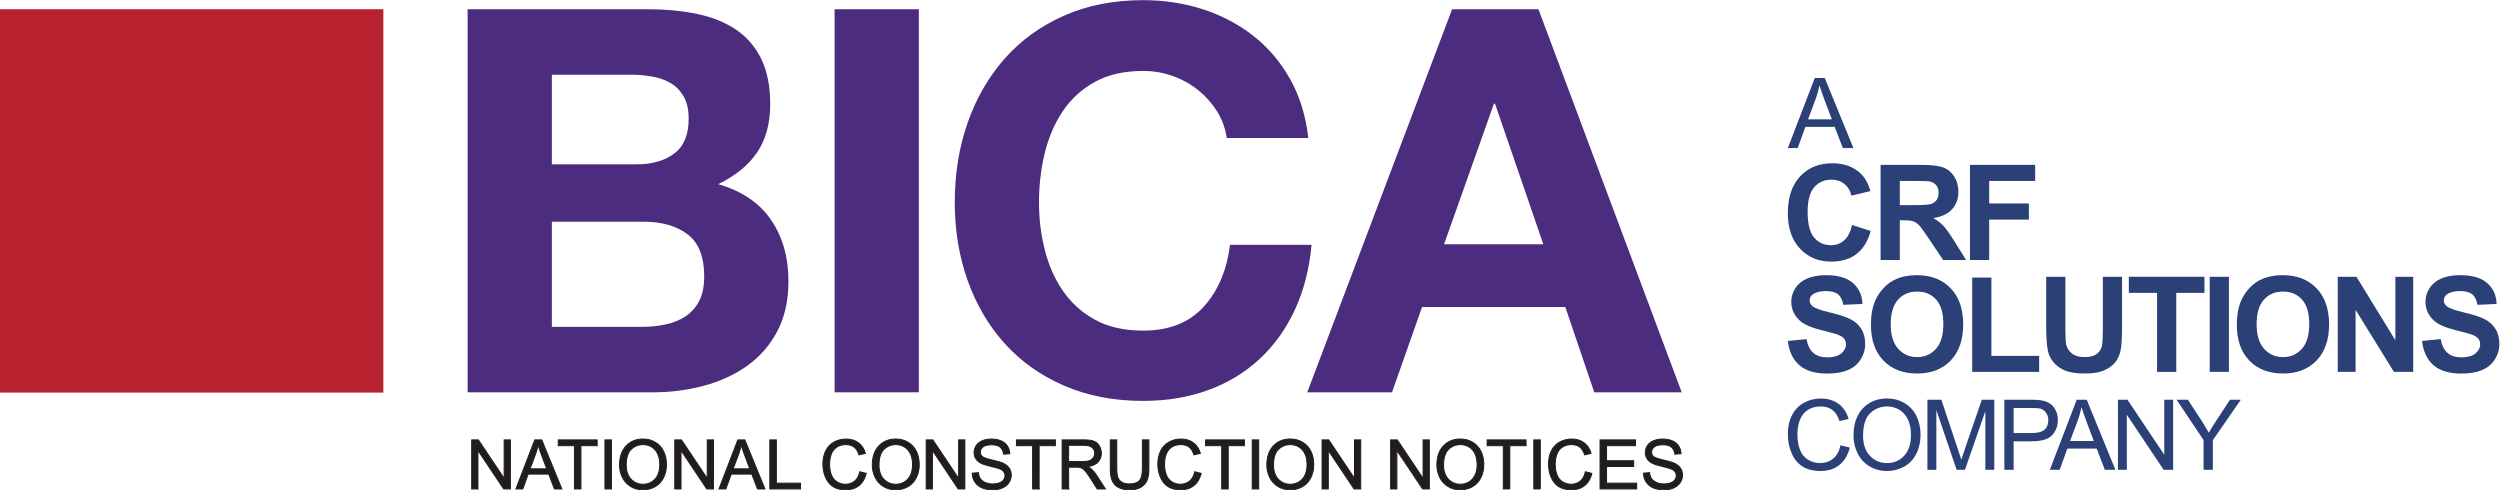 <?xml version="1.0" encoding="UTF-8" standalone="no"?>
<svg
   xmlns:dc="http://purl.org/dc/elements/1.1/"
   xmlns:cc="http://creativecommons.org/ns#"
   xmlns:rdf="http://www.w3.org/1999/02/22-rdf-syntax-ns#"
   xmlns:svg="http://www.w3.org/2000/svg"
   xmlns="http://www.w3.org/2000/svg"
   xmlns:sodipodi="http://sodipodi.sourceforge.net/DTD/sodipodi-0.dtd"
   xmlns:inkscape="http://www.inkscape.org/namespaces/inkscape"
   version="1.1"
   id="svg2"
   xml:space="preserve"
   width="826.147"
   height="162.027"
   viewBox="0 0 826.147 162.027"
   sodipodi:docname="BICA National construction notices a CRF Solutions Comapny.eps"><defs
     id="defs6" /><sodipodi:namedview
     pagecolor="#ffffff"
     bordercolor="#666666"
     borderopacity="1"
     objecttolerance="10"
     gridtolerance="10"
     guidetolerance="10"
     inkscape:pageopacity="0"
     inkscape:pageshadow="2"
     inkscape:window-width="640"
     inkscape:window-height="480"
     id="namedview4" /><g
     id="g10"
     inkscape:groupmode="layer"
     inkscape:label="ink_ext_XXXXXX"
     transform="matrix(1.333,0,0,-1.333,0,162.027)"><g
       id="g12"
       transform="scale(0.1)"><path
         d="M 0,1192.65 V 242.246 H 950.402 V 1192.65 H 0 v 0"
         style="fill:#b8222e;fill-opacity:1;fill-rule:nonzero;stroke:none"
         id="path14" /><path
         d="m 1591.5,405.203 c 20.39,0 39.91,2.004 58.52,5.988 18.63,3.993 35.02,10.645 49.21,19.95 14.18,9.316 25.48,21.945 33.92,37.91 8.42,15.957 12.64,36.347 12.64,61.172 0,48.761 -13.76,83.566 -41.23,104.41 -27.5,20.824 -63.84,31.254 -109.07,31.254 H 1368.07 V 405.203 Z m -11.96,402.996 c 37.24,0 67.82,8.852 91.76,26.602 23.94,17.722 35.92,46.547 35.92,86.449 0,22.152 -3.99,40.336 -11.98,54.531 -7.97,14.168 -18.61,25.269 -31.91,33.249 -13.31,7.98 -28.6,13.51 -45.89,16.62 -17.29,3.1 -35.24,4.66 -53.87,4.66 h -195.5 V 808.199 Z m 26.6,384.371 c 45.22,0 86.44,-3.99 123.68,-11.97 37.25,-7.98 69.16,-21.07 95.77,-39.24 26.6,-18.18 47.21,-42.35 61.84,-72.48 14.63,-30.15 21.95,-67.4 21.95,-111.724 0,-47.879 -10.87,-87.777 -32.59,-119.695 -21.74,-31.926 -53.87,-58.086 -96.42,-78.473 58.52,-16.855 102.18,-46.343 131,-88.449 28.8,-42.117 43.22,-92.887 43.22,-152.277 0,-47.883 -9.31,-89.348 -27.92,-124.356 -18.62,-35.039 -43.69,-63.633 -75.15,-85.793 -31.48,-22.168 -67.39,-38.562 -107.73,-49.207 -40.36,-10.636 -81.79,-15.957 -124.36,-15.957 h -460.18 v 949.621 h 446.89"
         style="fill:#4c2c7f;fill-opacity:1;fill-rule:nonzero;stroke:none"
         id="path16" /><path
         d="M 2277.82,1192.57 V 242.949 h -208.8 v 949.621 h 208.8"
         style="fill:#4c2c7f;fill-opacity:1;fill-rule:nonzero;stroke:none"
         id="path18" /><path
         d="m 3017.3,939.203 c -12.42,19.953 -27.92,37.445 -46.55,52.535 -18.61,15.062 -39.69,26.802 -63.17,35.242 -23.5,8.42 -48.11,12.64 -73.81,12.64 -47.01,0 -86.91,-9.1 -119.71,-27.27 -32.81,-18.182 -59.41,-42.557 -79.79,-73.147 -20.41,-30.59 -35.25,-65.398 -44.56,-104.402 -9.31,-39.031 -13.97,-79.367 -13.97,-121.031 0,-39.903 4.66,-78.704 13.97,-116.379 9.31,-37.696 24.15,-71.61 44.56,-101.746 20.38,-30.149 46.98,-54.317 79.79,-72.481 32.8,-18.184 72.7,-27.266 119.71,-27.266 63.84,0 113.71,19.493 149.62,58.524 35.91,39.004 57.86,90.437 65.84,154.277 h 202.16 c -5.33,-59.414 -19.09,-113.054 -41.23,-160.926 -22.18,-47.882 -51.44,-88.683 -87.79,-122.363 -36.36,-33.711 -78.92,-59.414 -127.67,-77.14 -48.77,-17.723 -102.41,-26.602 -160.93,-26.602 -72.72,0 -138.12,12.637 -196.18,37.902 -58.08,25.274 -107.06,60.059 -146.96,104.403 -39.91,44.328 -70.49,96.425 -91.77,156.281 -21.28,59.848 -31.93,124.355 -31.93,193.516 0,70.925 10.65,136.761 31.93,197.503 21.28,60.723 51.86,113.717 91.77,158.937 39.9,45.22 88.88,80.67 146.96,106.4 58.06,25.7 123.46,38.57 196.18,38.57 52.3,0 101.74,-7.54 148.29,-22.61 46.55,-15.09 88.21,-37.03 125.02,-65.84 36.79,-28.82 67.17,-64.5 91.1,-107.06 23.95,-42.561 39.02,-91.338 45.23,-146.303 h -202.16 c -3.55,23.942 -11.53,45.887 -23.95,65.836"
         style="fill:#4c2c7f;fill-opacity:1;fill-rule:nonzero;stroke:none"
         id="path20" /><path
         d="m 3825.94,610.027 -119.7,348.465 h -2.66 L 3579.89,610.027 Z m -11.97,582.543 355.11,-949.621 h -216.79 l -71.82,211.473 h -355.11 l -74.48,-211.473 h -210.14 l 359.1,949.621 h 214.13"
         style="fill:#4c2c7f;fill-opacity:1;fill-rule:nonzero;stroke:none"
         id="path22" /><path
         d="m 4080.87,20.551 c 4.24,-6.441 10.07,-11.27 17.52,-14.48 7.44,-3.211 16.67,-4.82 27.68,-4.82 8.69,0 16.5,1.602 23.45,4.781 6.94,3.18 12.27,7.629 15.98,13.359 3.71,5.731 5.56,11.828 5.56,18.301 0,6.527 -1.69,12.297 -5.06,17.309 -3.38,5.012 -8.61,9.148 -15.69,12.41 -4.87,2.211 -13.85,4.801 -26.94,7.762 -13.09,2.957 -21.18,5.848 -24.28,8.68 -3.15,2.82 -4.73,6.418 -4.73,10.789 0,5.031 2.23,9.339 6.68,12.91 4.46,3.57 11.55,5.347 21.29,5.347 9.36,0 16.43,-1.957 21.21,-5.886 4.79,-3.934 7.6,-9.742 8.43,-17.442 l 15.44,1.168 c -0.28,7.141 -2.27,13.532 -5.98,19.172 -3.71,5.649 -9,9.918 -15.89,12.828 -6.89,2.903 -14.85,4.352 -23.87,4.352 -8.19,0 -15.63,-1.379 -22.33,-4.149 -6.69,-2.761 -11.79,-6.82 -15.27,-12.16 -3.49,-5.34 -5.23,-11.082 -5.23,-17.222 0,-5.59 1.42,-10.637 4.27,-15.148 2.85,-4.512 7.18,-8.289 12.99,-11.332 4.49,-2.379 12.32,-4.906 23.5,-7.598 11.17,-2.68 18.39,-4.66 21.66,-5.93 5.09,-1.941 8.74,-4.332 10.96,-7.18 2.21,-2.852 3.32,-6.18 3.32,-10 0,-3.769 -1.15,-7.242 -3.45,-10.422 -2.29,-3.18 -5.79,-5.688 -10.5,-7.508 -4.7,-1.832 -10.12,-2.742 -16.27,-2.742 -6.91,0 -13.14,1.199 -18.67,3.609 -5.54,2.41 -9.62,5.562 -12.25,9.461 -2.63,3.902 -4.3,8.902 -5.02,14.98 l -15.19,-1.32 c 0.22,-8.141 2.45,-15.43 6.68,-21.879 z M 4057.42,3.328 V 17.691 h -74.7 v 41.418 h 67.32 v 14.281 h -67.32 V 110.66 h 71.88 v 14.36 h -87.99 V 3.328 h 90.81 z M 3917.64,22.84 c -6.26,-5.211 -13.89,-7.809 -22.91,-7.809 -7.42,0 -14.31,1.91 -20.67,5.73 -6.37,3.816 -11.06,9.59 -14.07,17.309 -3.02,7.719 -4.53,16.75 -4.53,27.102 0,8.02 1.28,15.809 3.82,23.367 2.55,7.551 6.96,13.57 13.24,18.051 6.28,4.48 14.1,6.73 23.45,6.73 8.14,0 14.89,-2.031 20.26,-6.058 5.36,-4.043 9.46,-10.492 12.28,-19.352 l 15.86,3.738 c -3.27,11.231 -9.05,19.954 -17.35,26.153 -8.3,6.187 -18.54,9.289 -30.72,9.289 -10.73,0 -20.57,-2.442 -29.5,-7.34 -8.94,-4.898 -15.83,-12.07 -20.67,-21.5 -4.85,-9.441 -7.27,-20.488 -7.27,-33.16 0,-11.621 2.15,-22.5 6.44,-32.621 4.28,-10.129 10.54,-17.867 18.76,-23.207 8.21,-5.34 18.88,-8.012 32,-8.012 12.67,0 23.39,3.48 32.16,10.422 8.77,6.949 14.85,17.027 18.22,30.258 L 3930.34,46 c -2.22,-10.238 -6.45,-17.961 -12.7,-23.16 z M 3818.52,3.328 V 125.02 h -16.1 V 3.328 h 16.1 z m -75.62,0 V 110.66 h 40.26 v 14.36 h -96.45 v -14.36 h 40.09 V 3.328 h 16.1 z M 3591.04,101.57 c 8.21,7.828 18.02,11.75 29.42,11.75 8.03,0 15.26,-2.039 21.71,-6.109 6.45,-4.063 11.34,-9.789 14.69,-17.18 3.35,-7.391 5.02,-16.031 5.02,-25.942 0,-15.66 -3.91,-27.75 -11.74,-36.27 -7.83,-8.531 -17.81,-12.789 -29.93,-12.789 -11.89,0 -21.79,4.219 -29.67,12.66 -7.89,8.438 -11.83,19.988 -11.83,34.66 0,18.309 4.11,31.387 12.33,39.218 z m -21.96,-69.351 c 4.65,-9.578 11.48,-17.129 20.5,-22.66 9.02,-5.539 19.26,-8.309 30.72,-8.309 10.57,0 20.42,2.512 29.55,7.52 9.13,5 16.18,12.379 21.16,22.121 4.99,9.738 7.48,20.781 7.48,33.121 0,12.168 -2.37,23.059 -7.1,32.66 -4.73,9.598 -11.61,17.09 -20.63,22.457 -9.02,5.359 -19.15,8.051 -30.38,8.051 -17.16,0 -31.16,-5.719 -42,-17.141 -10.85,-11.43 -16.27,-27.238 -16.27,-47.437 0,-10.68 2.32,-20.812 6.97,-30.383 z M 3462.91,3.328 V 98.949 l 63.92,-95.621 h 16.52 V 125.02 h -15.44 V 29.48 l -63.92,95.54 h -16.52 V 3.328 h 15.44 z m -170,0 V 98.949 l 63.92,-95.621 h 16.52 V 125.02 h -15.44 V 29.48 l -63.92,95.54 h -16.52 V 3.328 h 15.44 z M 3169.44,101.57 c 8.21,7.828 18.02,11.75 29.42,11.75 8.03,0 15.26,-2.039 21.71,-6.109 6.45,-4.063 11.34,-9.789 14.69,-17.18 3.35,-7.391 5.02,-16.031 5.02,-25.942 0,-15.66 -3.91,-27.75 -11.74,-36.27 -7.83,-8.531 -17.81,-12.789 -29.93,-12.789 -11.89,0 -21.79,4.219 -29.67,12.66 -7.89,8.438 -11.83,19.988 -11.83,34.66 0,18.309 4.11,31.387 12.33,39.218 z m -21.96,-69.351 c 4.65,-9.578 11.48,-17.129 20.5,-22.66 C 3177,4.02 3187.24,1.25 3198.7,1.25 c 10.57,0 20.42,2.512 29.55,7.52 9.13,5 16.18,12.379 21.16,22.121 4.99,9.738 7.48,20.781 7.48,33.121 0,12.168 -2.37,23.059 -7.1,32.66 -4.73,9.598 -11.61,17.09 -20.63,22.457 -9.02,5.359 -19.15,8.051 -30.38,8.051 -17.16,0 -31.16,-5.719 -42,-17.141 -10.85,-11.43 -16.27,-27.238 -16.27,-47.437 0,-10.68 2.32,-20.812 6.97,-30.383 z M 3120.42,3.328 V 125.02 h -16.11 V 3.328 h 16.11 z m -75.62,0 V 110.66 h 40.26 v 14.36 h -96.46 v -14.36 h 40.09 V 3.328 h 16.11 z m -95.71,19.512 c -6.25,-5.211 -13.89,-7.809 -22.91,-7.809 -7.42,0 -14.31,1.91 -20.67,5.73 -6.36,3.816 -11.05,9.59 -14.07,17.309 -3.02,7.719 -4.52,16.75 -4.52,27.102 0,8.02 1.27,15.809 3.81,23.367 2.55,7.551 6.96,13.57 13.24,18.051 6.28,4.48 14.1,6.73 23.45,6.73 8.14,0 14.89,-2.031 20.26,-6.058 5.36,-4.043 9.46,-10.492 12.28,-19.352 l 15.86,3.738 c -3.27,11.231 -9.05,19.954 -17.35,26.153 -8.3,6.187 -18.54,9.289 -30.71,9.289 -10.74,0 -20.58,-2.442 -29.51,-7.34 -8.94,-4.898 -15.83,-12.07 -20.67,-21.5 -4.85,-9.441 -7.27,-20.488 -7.27,-33.16 0,-11.621 2.15,-22.5 6.44,-32.621 4.29,-10.129 10.54,-17.867 18.76,-23.207 8.22,-5.34 18.88,-8.012 32,-8.012 12.67,0 23.39,3.48 32.16,10.422 8.77,6.949 14.85,17.027 18.22,30.258 L 2961.79,46 c -2.21,-10.238 -6.45,-17.961 -12.7,-23.16 z m -117.04,31.949 c 0,-15.27 -2.52,-25.59 -7.56,-30.961 -5.03,-5.367 -13.47,-8.047 -25.31,-8.047 -6.92,0 -12.77,1.359 -17.56,4.07 -4.79,2.707 -8.16,6.57 -10.13,11.578 -1.96,5.012 -2.94,12.789 -2.94,23.359 V 125.02 h -16.11 V 54.711 c 0,-12.891 1.55,-23.062 4.65,-30.5 3.1,-7.449 8.27,-13.133 15.52,-17.062 7.25,-3.93 16.58,-5.898 27.98,-5.898 11.73,0 21.21,2.262 28.43,6.77 7.22,4.512 12.21,10.359 14.98,17.559 2.77,7.191 4.15,16.902 4.15,29.133 V 125.02 h -16.1 V 54.789 Z M 2649.18,111.57 h 38.51 c 9.02,0 15.62,-1.851 19.8,-5.558 4.18,-3.711 6.27,-8.442 6.27,-14.192 0,-3.93 -1.08,-7.57 -3.24,-10.922 -2.16,-3.348 -5.31,-5.777 -9.46,-7.297 -4.15,-1.531 -9.91,-2.293 -17.27,-2.293 h -34.61 V 111.57 Z m 0,-108.242 V 57.371 h 18.68 c 4.15,0 7.13,-0.199 8.96,-0.582 2.49,-0.609 4.94,-1.688 7.35,-3.238 2.4,-1.551 5.13,-4.262 8.17,-8.141 3.05,-3.871 6.92,-9.461 11.62,-16.762 l 16.11,-25.32 h 20.25 l -21.17,33.121 c -4.2,6.473 -8.66,11.871 -13.36,16.191 -2.21,1.988 -5.45,4.008 -9.71,6.059 11.67,1.602 20.31,5.359 25.9,11.281 5.59,5.93 8.38,13.199 8.38,21.84 0,6.691 -1.69,12.809 -5.06,18.34 -3.38,5.531 -7.89,9.391 -13.53,11.578 -5.65,2.192 -13.89,3.282 -24.74,3.282 h -53.96 V 3.328 h 16.11 z m -73.13,0 V 110.66 h 40.26 v 14.36 h -96.46 v -14.36 h 40.09 V 3.328 h 16.11 z M 2416.8,20.551 c 4.23,-6.441 10.07,-11.27 17.51,-14.48 C 2441.75,2.859 2450.98,1.25 2462,1.25 c 8.68,0 16.5,1.602 23.45,4.781 6.94,3.18 12.27,7.629 15.97,13.359 3.71,5.731 5.57,11.828 5.57,18.301 0,6.527 -1.69,12.297 -5.07,17.309 -3.37,5.012 -8.6,9.148 -15.69,12.41 -4.87,2.211 -13.85,4.801 -26.93,7.762 -13.09,2.957 -21.18,5.848 -24.28,8.68 -3.16,2.82 -4.73,6.418 -4.73,10.789 0,5.031 2.22,9.339 6.68,12.91 4.45,3.57 11.55,5.347 21.29,5.347 9.35,0 16.42,-1.957 21.21,-5.886 4.78,-3.934 7.59,-9.742 8.42,-17.442 l 15.44,1.168 c -0.27,7.141 -2.27,13.532 -5.97,19.172 -3.71,5.649 -9.01,9.918 -15.9,12.828 -6.89,2.903 -14.84,4.352 -23.86,4.352 -8.19,0 -15.64,-1.379 -22.33,-4.149 -6.7,-2.761 -11.79,-6.82 -15.28,-12.16 -3.48,-5.34 -5.23,-11.082 -5.23,-17.222 0,-5.59 1.43,-10.637 4.28,-15.148 2.85,-4.512 7.18,-8.289 12.99,-11.332 4.48,-2.379 12.31,-4.906 23.49,-7.598 11.18,-2.68 18.4,-4.66 21.67,-5.93 5.09,-1.941 8.74,-4.332 10.95,-7.18 2.22,-2.852 3.32,-6.18 3.32,-10 0,-3.769 -1.15,-7.242 -3.44,-10.422 -2.3,-3.18 -5.8,-5.688 -10.5,-7.508 -4.71,-1.832 -10.13,-2.742 -16.27,-2.742 -6.92,0 -13.14,1.199 -18.68,3.609 -5.53,2.41 -9.61,5.562 -12.24,9.461 -2.63,3.902 -4.3,8.902 -5.02,14.98 l -15.19,-1.32 c 0.22,-8.141 2.44,-15.43 6.68,-21.879 z M 2311.5,3.328 V 98.949 l 63.92,-95.621 h 16.51 V 125.02 h -15.44 V 29.48 l -63.91,95.54 h -16.52 V 3.328 h 15.44 z M 2191.43,101.57 c 8.21,7.828 18.02,11.75 29.42,11.75 8.02,0 15.26,-2.039 21.71,-6.109 6.44,-4.063 11.34,-9.789 14.69,-17.18 3.35,-7.391 5.02,-16.031 5.02,-25.942 0,-15.66 -3.91,-27.75 -11.74,-36.27 -7.83,-8.531 -17.81,-12.789 -29.93,-12.789 -11.9,0 -21.79,4.219 -29.67,12.66 -7.89,8.438 -11.83,19.988 -11.83,34.66 0,18.309 4.11,31.387 12.33,39.218 z m -21.96,-69.351 c 4.65,-9.578 11.48,-17.129 20.5,-22.66 9.02,-5.539 19.26,-8.309 30.72,-8.309 10.56,0 20.42,2.512 29.55,7.52 9.13,5 16.18,12.379 21.16,22.121 4.98,9.738 7.47,20.781 7.47,33.121 0,12.168 -2.36,23.059 -7.09,32.66 -4.73,9.598 -11.61,17.09 -20.63,22.457 -9.02,5.359 -19.15,8.051 -30.38,8.051 -17.16,0 -31.16,-5.719 -42,-17.141 -10.85,-11.43 -16.27,-27.238 -16.27,-47.437 0,-10.68 2.32,-20.812 6.97,-30.383 z m -50.72,-9.379 c -6.25,-5.211 -13.89,-7.809 -22.91,-7.809 -7.41,0 -14.3,1.91 -20.67,5.73 -6.36,3.816 -11.05,9.59 -14.07,17.309 -3.01,7.719 -4.52,16.75 -4.52,27.102 0,8.02 1.27,15.809 3.82,23.367 2.54,7.551 6.96,13.57 13.24,18.051 6.28,4.48 14.09,6.73 23.45,6.73 8.13,0 14.88,-2.031 20.25,-6.058 5.37,-4.043 9.46,-10.492 12.29,-19.352 l 15.85,3.738 c -3.27,11.231 -9.05,19.954 -17.35,26.153 -8.3,6.187 -18.54,9.289 -30.71,9.289 -10.74,0 -20.57,-2.442 -29.51,-7.34 -8.94,-4.898 -15.83,-12.07 -20.67,-21.5 -4.84,-9.441 -7.26,-20.488 -7.26,-33.16 0,-11.621 2.14,-22.5 6.43,-32.621 4.29,-10.129 10.54,-17.867 18.76,-23.207 8.22,-5.34 18.88,-8.012 32,-8.012 12.67,0 23.39,3.48 32.17,10.422 8.77,6.949 14.84,17.027 18.22,30.258 L 2131.45,46 C 2129.24,35.762 2125,28.039 2118.75,22.84 Z M 1984.53,3.328 V 17.691 H 1924.6 V 125.02 h -16.11 V 3.328 h 76.04 z M 1830.88,88.988 c 2.82,7.691 5.01,15.442 6.56,23.25 1.88,-6.59 4.76,-15 8.63,-25.238 l 12.7,-33.699 h -41.25 l 13.36,35.688 z M 1799.5,3.328 1812.87,40.191 h 50.88 l 14.2,-36.863 h 18.34 L 1846.49,125.02 h -17.35 L 1782.4,3.328 h 17.1 z m -111.23,0 V 98.949 l 63.92,-95.621 h 16.52 V 125.02 h -15.44 V 29.48 l -63.92,95.54 h -16.52 V 3.328 h 15.44 z M 1564.8,101.57 c 8.22,7.828 18.02,11.75 29.43,11.75 8.02,0 15.25,-2.039 21.7,-6.109 6.45,-4.063 11.35,-9.789 14.69,-17.18 3.35,-7.391 5.03,-16.031 5.03,-25.942 0,-15.66 -3.92,-27.75 -11.75,-36.27 -7.83,-8.531 -17.8,-12.789 -29.92,-12.789 -11.9,0 -21.79,4.219 -29.68,12.66 -7.88,8.438 -11.83,19.988 -11.83,34.66 0,18.309 4.11,31.387 12.33,39.218 z m -21.96,-69.351 c 4.65,-9.578 11.49,-17.129 20.51,-22.66 9.02,-5.539 19.25,-8.309 30.71,-8.309 10.57,0 20.42,2.512 29.55,7.52 9.13,5 16.19,12.379 21.17,22.121 4.98,9.738 7.47,20.781 7.47,33.121 0,12.168 -2.37,23.059 -7.1,32.66 -4.73,9.598 -11.61,17.09 -20.63,22.457 -9.02,5.359 -19.14,8.051 -30.38,8.051 -17.15,0 -31.15,-5.719 -42,-17.141 -10.85,-11.43 -16.27,-27.238 -16.27,-47.437 0,-10.68 2.33,-20.812 6.97,-30.383 z M 1515.78,3.328 V 125.02 h -16.1 V 3.328 h 16.1 z m -75.62,0 V 110.66 h 40.26 v 14.36 h -96.46 v -14.36 h 40.1 V 3.328 h 16.1 z M 1327.44,88.988 c 2.82,7.691 5,15.442 6.55,23.25 1.88,-6.59 4.76,-15 8.64,-25.238 l 12.7,-33.699 h -41.26 l 13.37,35.688 z m -31.38,-85.66 13.36,36.863 h 50.89 L 1374.5,3.328 h 18.35 L 1343.04,125.02 h -17.35 L 1278.96,3.328 h 17.1 z m -111.23,0 V 98.949 l 63.91,-95.621 h 16.52 V 125.02 h -15.44 V 29.48 l -63.91,95.54 h -16.52 V 3.328 h 15.44 v 0"
         style="fill:#211d1d;fill-opacity:1;fill-rule:nonzero;stroke:none"
         id="path24" /><path
         d="m 4080.87,20.551 c 4.24,-6.441 10.07,-11.27 17.52,-14.48 7.44,-3.211 16.67,-4.82 27.68,-4.82 8.69,0 16.5,1.602 23.45,4.781 6.94,3.18 12.27,7.629 15.98,13.359 3.71,5.731 5.56,11.828 5.56,18.301 0,6.527 -1.69,12.297 -5.06,17.309 -3.38,5.012 -8.61,9.148 -15.69,12.41 -4.87,2.211 -13.85,4.801 -26.94,7.762 -13.09,2.957 -21.18,5.848 -24.28,8.68 -3.15,2.82 -4.73,6.418 -4.73,10.789 0,5.031 2.23,9.339 6.68,12.91 4.46,3.57 11.55,5.347 21.29,5.347 9.36,0 16.43,-1.957 21.21,-5.886 4.79,-3.934 7.6,-9.742 8.43,-17.442 l 15.44,1.168 c -0.28,7.141 -2.27,13.532 -5.98,19.172 -3.71,5.649 -9,9.918 -15.89,12.828 -6.89,2.903 -14.85,4.352 -23.87,4.352 -8.19,0 -15.63,-1.379 -22.33,-4.149 -6.69,-2.761 -11.79,-6.82 -15.27,-12.16 -3.49,-5.34 -5.23,-11.082 -5.23,-17.222 0,-5.59 1.42,-10.637 4.27,-15.148 2.85,-4.512 7.18,-8.289 12.99,-11.332 4.49,-2.379 12.32,-4.906 23.5,-7.598 11.17,-2.68 18.39,-4.66 21.66,-5.93 5.09,-1.941 8.74,-4.332 10.96,-7.18 2.21,-2.852 3.32,-6.18 3.32,-10 0,-3.769 -1.15,-7.242 -3.45,-10.422 -2.29,-3.18 -5.79,-5.688 -10.5,-7.508 -4.7,-1.832 -10.12,-2.742 -16.27,-2.742 -6.91,0 -13.14,1.199 -18.67,3.609 -5.54,2.41 -9.62,5.562 -12.25,9.461 -2.63,3.902 -4.3,8.902 -5.02,14.98 l -15.19,-1.32 c 0.22,-8.141 2.45,-15.43 6.68,-21.879 z M 4057.42,3.328 V 17.691 h -74.7 v 41.418 h 67.32 v 14.281 h -67.32 V 110.66 h 71.88 v 14.36 h -87.99 V 3.328 h 90.81 z M 3917.64,22.84 c -6.26,-5.211 -13.89,-7.809 -22.91,-7.809 -7.42,0 -14.31,1.91 -20.67,5.73 -6.37,3.816 -11.06,9.59 -14.07,17.309 -3.02,7.719 -4.53,16.75 -4.53,27.102 0,8.02 1.28,15.809 3.82,23.367 2.55,7.551 6.96,13.57 13.24,18.051 6.28,4.48 14.1,6.73 23.45,6.73 8.14,0 14.89,-2.031 20.26,-6.058 5.36,-4.043 9.46,-10.492 12.28,-19.352 l 15.86,3.738 c -3.27,11.231 -9.05,19.954 -17.35,26.153 -8.3,6.187 -18.54,9.289 -30.72,9.289 -10.73,0 -20.57,-2.442 -29.5,-7.34 -8.94,-4.898 -15.83,-12.07 -20.67,-21.5 -4.85,-9.441 -7.27,-20.488 -7.27,-33.16 0,-11.621 2.15,-22.5 6.44,-32.621 4.28,-10.129 10.54,-17.867 18.76,-23.207 8.21,-5.34 18.88,-8.012 32,-8.012 12.67,0 23.39,3.48 32.16,10.422 8.77,6.949 14.85,17.027 18.22,30.258 L 3930.34,46 c -2.22,-10.238 -6.45,-17.961 -12.7,-23.16 z M 3818.52,3.328 V 125.02 h -16.1 V 3.328 h 16.1 z m -75.62,0 V 110.66 h 40.26 v 14.36 h -96.45 v -14.36 h 40.09 V 3.328 h 16.1 z M 3591.04,101.57 c 8.21,7.828 18.02,11.75 29.42,11.75 8.03,0 15.26,-2.039 21.71,-6.109 6.45,-4.063 11.34,-9.789 14.69,-17.18 3.35,-7.391 5.02,-16.031 5.02,-25.942 0,-15.66 -3.91,-27.75 -11.74,-36.27 -7.83,-8.531 -17.81,-12.789 -29.93,-12.789 -11.89,0 -21.79,4.219 -29.67,12.66 -7.89,8.438 -11.83,19.988 -11.83,34.66 0,18.309 4.11,31.387 12.33,39.218 z m -21.96,-69.351 c 4.65,-9.578 11.48,-17.129 20.5,-22.66 9.02,-5.539 19.26,-8.309 30.72,-8.309 10.57,0 20.42,2.512 29.55,7.52 9.13,5 16.18,12.379 21.16,22.121 4.99,9.738 7.48,20.781 7.48,33.121 0,12.168 -2.37,23.059 -7.1,32.66 -4.73,9.598 -11.61,17.09 -20.63,22.457 -9.02,5.359 -19.15,8.051 -30.38,8.051 -17.16,0 -31.16,-5.719 -42,-17.141 -10.85,-11.43 -16.27,-27.238 -16.27,-47.437 0,-10.68 2.32,-20.812 6.97,-30.383 z M 3462.91,3.328 V 98.949 l 63.92,-95.621 h 16.52 V 125.02 h -15.44 V 29.48 l -63.92,95.54 h -16.52 V 3.328 h 15.44 z m -170,0 V 98.949 l 63.92,-95.621 h 16.52 V 125.02 h -15.44 V 29.48 l -63.92,95.54 h -16.52 V 3.328 h 15.44 z M 3169.44,101.57 c 8.21,7.828 18.02,11.75 29.42,11.75 8.03,0 15.26,-2.039 21.71,-6.109 6.45,-4.063 11.34,-9.789 14.69,-17.18 3.35,-7.391 5.02,-16.031 5.02,-25.942 0,-15.66 -3.91,-27.75 -11.74,-36.27 -7.83,-8.531 -17.81,-12.789 -29.93,-12.789 -11.89,0 -21.79,4.219 -29.67,12.66 -7.89,8.438 -11.83,19.988 -11.83,34.66 0,18.309 4.11,31.387 12.33,39.218 z m -21.96,-69.351 c 4.65,-9.578 11.48,-17.129 20.5,-22.66 C 3177,4.02 3187.24,1.25 3198.7,1.25 c 10.57,0 20.42,2.512 29.55,7.52 9.13,5 16.18,12.379 21.16,22.121 4.99,9.738 7.48,20.781 7.48,33.121 0,12.168 -2.37,23.059 -7.1,32.66 -4.73,9.598 -11.61,17.09 -20.63,22.457 -9.02,5.359 -19.15,8.051 -30.38,8.051 -17.16,0 -31.16,-5.719 -42,-17.141 -10.85,-11.43 -16.27,-27.238 -16.27,-47.437 0,-10.68 2.32,-20.812 6.97,-30.383 z M 3120.42,3.328 V 125.02 h -16.11 V 3.328 h 16.11 z m -75.62,0 V 110.66 h 40.26 v 14.36 h -96.46 v -14.36 h 40.09 V 3.328 h 16.11 z m -95.71,19.512 c -6.25,-5.211 -13.89,-7.809 -22.91,-7.809 -7.42,0 -14.31,1.91 -20.67,5.73 -6.36,3.816 -11.05,9.59 -14.07,17.309 -3.02,7.719 -4.52,16.75 -4.52,27.102 0,8.02 1.27,15.809 3.81,23.367 2.55,7.551 6.96,13.57 13.24,18.051 6.28,4.48 14.1,6.73 23.45,6.73 8.14,0 14.89,-2.031 20.26,-6.058 5.36,-4.043 9.46,-10.492 12.28,-19.352 l 15.86,3.738 c -3.27,11.231 -9.05,19.954 -17.35,26.153 -8.3,6.187 -18.54,9.289 -30.71,9.289 -10.74,0 -20.58,-2.442 -29.51,-7.34 -8.94,-4.898 -15.83,-12.07 -20.67,-21.5 -4.85,-9.441 -7.27,-20.488 -7.27,-33.16 0,-11.621 2.15,-22.5 6.44,-32.621 4.29,-10.129 10.54,-17.867 18.76,-23.207 8.22,-5.34 18.88,-8.012 32,-8.012 12.67,0 23.39,3.48 32.16,10.422 8.77,6.949 14.85,17.027 18.22,30.258 L 2961.79,46 c -2.21,-10.238 -6.45,-17.961 -12.7,-23.16 z m -117.04,31.949 c 0,-15.27 -2.52,-25.59 -7.56,-30.961 -5.03,-5.367 -13.47,-8.047 -25.31,-8.047 -6.92,0 -12.77,1.359 -17.56,4.07 -4.79,2.707 -8.16,6.57 -10.13,11.578 -1.96,5.012 -2.94,12.789 -2.94,23.359 V 125.02 h -16.11 V 54.711 c 0,-12.891 1.55,-23.062 4.65,-30.5 3.1,-7.449 8.27,-13.133 15.52,-17.062 7.25,-3.93 16.58,-5.898 27.98,-5.898 11.73,0 21.21,2.262 28.43,6.77 7.22,4.512 12.21,10.359 14.98,17.559 2.77,7.191 4.15,16.902 4.15,29.133 V 125.02 h -16.1 V 54.789 Z M 2649.18,111.57 h 38.51 c 9.02,0 15.62,-1.851 19.8,-5.558 4.18,-3.711 6.27,-8.442 6.27,-14.192 0,-3.93 -1.08,-7.57 -3.24,-10.922 -2.16,-3.348 -5.31,-5.777 -9.46,-7.297 -4.15,-1.531 -9.91,-2.293 -17.27,-2.293 h -34.61 V 111.57 Z m 0,-108.242 V 57.371 h 18.68 c 4.15,0 7.13,-0.199 8.96,-0.582 2.49,-0.609 4.94,-1.688 7.35,-3.238 2.4,-1.551 5.13,-4.262 8.17,-8.141 3.05,-3.871 6.92,-9.461 11.62,-16.762 l 16.11,-25.32 h 20.25 l -21.17,33.121 c -4.2,6.473 -8.66,11.871 -13.36,16.191 -2.21,1.988 -5.45,4.008 -9.71,6.059 11.67,1.602 20.31,5.359 25.9,11.281 5.59,5.93 8.38,13.199 8.38,21.84 0,6.691 -1.69,12.809 -5.06,18.34 -3.38,5.531 -7.89,9.391 -13.53,11.578 -5.65,2.192 -13.89,3.282 -24.74,3.282 h -53.96 V 3.328 h 16.11 z m -73.13,0 V 110.66 h 40.26 v 14.36 h -96.46 v -14.36 h 40.09 V 3.328 h 16.11 z M 2416.8,20.551 c 4.23,-6.441 10.07,-11.27 17.51,-14.48 C 2441.75,2.859 2450.98,1.25 2462,1.25 c 8.68,0 16.5,1.602 23.45,4.781 6.94,3.18 12.27,7.629 15.97,13.359 3.71,5.731 5.57,11.828 5.57,18.301 0,6.527 -1.69,12.297 -5.07,17.309 -3.37,5.012 -8.6,9.148 -15.69,12.41 -4.87,2.211 -13.85,4.801 -26.93,7.762 -13.09,2.957 -21.18,5.848 -24.28,8.68 -3.16,2.82 -4.73,6.418 -4.73,10.789 0,5.031 2.22,9.339 6.68,12.91 4.45,3.57 11.55,5.347 21.29,5.347 9.35,0 16.42,-1.957 21.21,-5.886 4.78,-3.934 7.59,-9.742 8.42,-17.442 l 15.44,1.168 c -0.27,7.141 -2.27,13.532 -5.97,19.172 -3.71,5.649 -9.01,9.918 -15.9,12.828 -6.89,2.903 -14.84,4.352 -23.86,4.352 -8.19,0 -15.64,-1.379 -22.33,-4.149 -6.7,-2.761 -11.79,-6.82 -15.28,-12.16 -3.48,-5.34 -5.23,-11.082 -5.23,-17.222 0,-5.59 1.43,-10.637 4.28,-15.148 2.85,-4.512 7.18,-8.289 12.99,-11.332 4.48,-2.379 12.31,-4.906 23.49,-7.598 11.18,-2.68 18.4,-4.66 21.67,-5.93 5.09,-1.941 8.74,-4.332 10.95,-7.18 2.22,-2.852 3.32,-6.18 3.32,-10 0,-3.769 -1.15,-7.242 -3.44,-10.422 -2.3,-3.18 -5.8,-5.688 -10.5,-7.508 -4.71,-1.832 -10.13,-2.742 -16.27,-2.742 -6.92,0 -13.14,1.199 -18.68,3.609 -5.53,2.41 -9.61,5.562 -12.24,9.461 -2.63,3.902 -4.3,8.902 -5.02,14.98 l -15.19,-1.32 c 0.22,-8.141 2.44,-15.43 6.68,-21.879 z M 2311.5,3.328 V 98.949 l 63.92,-95.621 h 16.51 V 125.02 h -15.44 V 29.48 l -63.91,95.54 h -16.52 V 3.328 h 15.44 z M 2191.43,101.57 c 8.21,7.828 18.02,11.75 29.42,11.75 8.02,0 15.26,-2.039 21.71,-6.109 6.44,-4.063 11.34,-9.789 14.69,-17.18 3.35,-7.391 5.02,-16.031 5.02,-25.942 0,-15.66 -3.91,-27.75 -11.74,-36.27 -7.83,-8.531 -17.81,-12.789 -29.93,-12.789 -11.9,0 -21.79,4.219 -29.67,12.66 -7.89,8.438 -11.83,19.988 -11.83,34.66 0,18.309 4.11,31.387 12.33,39.218 z m -21.96,-69.351 c 4.65,-9.578 11.48,-17.129 20.5,-22.66 9.02,-5.539 19.26,-8.309 30.72,-8.309 10.56,0 20.42,2.512 29.55,7.52 9.13,5 16.18,12.379 21.16,22.121 4.98,9.738 7.47,20.781 7.47,33.121 0,12.168 -2.36,23.059 -7.09,32.66 -4.73,9.598 -11.61,17.09 -20.63,22.457 -9.02,5.359 -19.15,8.051 -30.38,8.051 -17.16,0 -31.16,-5.719 -42,-17.141 -10.85,-11.43 -16.27,-27.238 -16.27,-47.437 0,-10.68 2.32,-20.812 6.97,-30.383 z m -50.72,-9.379 c -6.25,-5.211 -13.89,-7.809 -22.91,-7.809 -7.41,0 -14.3,1.91 -20.67,5.73 -6.36,3.816 -11.05,9.59 -14.07,17.309 -3.01,7.719 -4.52,16.75 -4.52,27.102 0,8.02 1.27,15.809 3.82,23.367 2.54,7.551 6.96,13.57 13.24,18.051 6.28,4.48 14.09,6.73 23.45,6.73 8.13,0 14.88,-2.031 20.25,-6.058 5.37,-4.043 9.46,-10.492 12.29,-19.352 l 15.85,3.738 c -3.27,11.231 -9.05,19.954 -17.35,26.153 -8.3,6.187 -18.54,9.289 -30.71,9.289 -10.74,0 -20.57,-2.442 -29.51,-7.34 -8.94,-4.898 -15.83,-12.07 -20.67,-21.5 -4.84,-9.441 -7.26,-20.488 -7.26,-33.16 0,-11.621 2.14,-22.5 6.43,-32.621 4.29,-10.129 10.54,-17.867 18.76,-23.207 8.22,-5.34 18.88,-8.012 32,-8.012 12.67,0 23.39,3.48 32.17,10.422 8.77,6.949 14.84,17.027 18.22,30.258 L 2131.45,46 C 2129.24,35.762 2125,28.039 2118.75,22.84 Z M 1984.53,3.328 V 17.691 H 1924.6 V 125.02 h -16.11 V 3.328 h 76.04 z M 1830.88,88.988 c 2.82,7.691 5.01,15.442 6.56,23.25 1.88,-6.59 4.76,-15 8.63,-25.238 l 12.7,-33.699 h -41.25 l 13.36,35.688 z M 1799.5,3.328 1812.87,40.191 h 50.88 l 14.2,-36.863 h 18.34 L 1846.49,125.02 h -17.35 L 1782.4,3.328 h 17.1 z m -111.23,0 V 98.949 l 63.92,-95.621 h 16.52 V 125.02 h -15.44 V 29.48 l -63.92,95.54 h -16.52 V 3.328 h 15.44 z M 1564.8,101.57 c 8.22,7.828 18.02,11.75 29.43,11.75 8.02,0 15.25,-2.039 21.7,-6.109 6.45,-4.063 11.35,-9.789 14.69,-17.18 3.35,-7.391 5.03,-16.031 5.03,-25.942 0,-15.66 -3.92,-27.75 -11.75,-36.27 -7.83,-8.531 -17.8,-12.789 -29.92,-12.789 -11.9,0 -21.79,4.219 -29.68,12.66 -7.88,8.438 -11.83,19.988 -11.83,34.66 0,18.309 4.11,31.387 12.33,39.218 z m -21.96,-69.351 c 4.65,-9.578 11.49,-17.129 20.51,-22.66 9.02,-5.539 19.25,-8.309 30.71,-8.309 10.57,0 20.42,2.512 29.55,7.52 9.13,5 16.19,12.379 21.17,22.121 4.98,9.738 7.47,20.781 7.47,33.121 0,12.168 -2.37,23.059 -7.1,32.66 -4.73,9.598 -11.61,17.09 -20.63,22.457 -9.02,5.359 -19.14,8.051 -30.38,8.051 -17.15,0 -31.15,-5.719 -42,-17.141 -10.85,-11.43 -16.27,-27.238 -16.27,-47.437 0,-10.68 2.33,-20.812 6.97,-30.383 z M 1515.78,3.328 V 125.02 h -16.1 V 3.328 h 16.1 z m -75.62,0 V 110.66 h 40.26 v 14.36 h -96.46 v -14.36 h 40.1 V 3.328 h 16.1 z M 1327.44,88.988 c 2.82,7.691 5,15.442 6.55,23.25 1.88,-6.59 4.76,-15 8.64,-25.238 l 12.7,-33.699 h -41.26 l 13.37,35.688 z m -31.38,-85.66 13.36,36.863 h 50.89 L 1374.5,3.328 h 18.35 L 1343.04,125.02 h -17.35 L 1278.96,3.328 h 17.1 z m -111.23,0 V 98.949 l 63.91,-95.621 h 16.52 V 125.02 h -15.44 V 29.48 l -63.91,95.54 h -16.52 V 3.328 h 15.44 z"
         style="fill:none;stroke:#211d1d;stroke-width:2.5;stroke-linecap:butt;stroke-linejoin:miter;stroke-miterlimit:4;stroke-dasharray:none;stroke-opacity:1"
         id="path26" /><path
         d="m 4482.29,919.719 h 58.91 l -18.13,48.121 c -5.54,14.609 -9.64,26.633 -12.33,36.03 -2.22,-11.143 -5.33,-22.198 -9.36,-33.186 z m -50.13,-71.352 66.73,173.753 h 24.77 l 71.11,-173.753 h -26.19 l -20.27,52.625 h -72.65 l -19.08,-52.625 h -24.42"
         style="fill:#2a4076;fill-opacity:1;fill-rule:nonzero;stroke:none"
         id="path28" /><path
         d="m 4591.38,657.652 46.18,-14.629 c -7.08,-25.734 -18.85,-44.851 -35.31,-57.347 -16.47,-12.496 -37.35,-18.742 -62.64,-18.742 -31.33,0 -57.06,10.699 -77.21,32.101 -20.17,21.387 -30.24,50.645 -30.24,87.738 0,39.25 10.13,69.727 30.39,91.45 20.27,21.707 46.92,32.558 79.94,32.558 28.85,0 52.28,-8.515 70.3,-25.566 10.71,-10.074 18.76,-24.551 24.12,-43.43 l -47.12,-11.258 c -2.79,12.223 -8.62,21.875 -17.45,28.953 -8.86,7.075 -19.61,10.614 -32.26,10.614 -17.47,0 -31.66,-6.281 -42.55,-18.809 -10.88,-12.562 -16.32,-32.883 -16.32,-60.972 0,-29.817 5.37,-51.047 16.09,-63.696 10.71,-12.648 24.66,-18.98 41.82,-18.98 12.64,0 23.53,4.031 32.66,12.054 9.11,8.059 15.64,20.707 19.6,37.961"
         style="fill:#2a4076;fill-opacity:1;fill-rule:nonzero;stroke:none"
         id="path30" /><path
         d="m 4709.72,707.043 h 35.23 c 22.83,0 37.1,0.965 42.77,2.895 5.69,1.929 10.14,5.25 13.36,9.972 3.22,4.723 4.83,10.617 4.83,17.692 0,7.941 -2.12,14.343 -6.35,19.218 -4.25,4.875 -10.21,7.977 -17.93,9.262 -3.86,0.523 -15.45,0.797 -34.75,0.797 h -37.16 z M 4662.11,570.965 V 806.77 h 100.21 c 25.2,0 43.5,-2.118 54.93,-6.352 11.41,-4.246 20.56,-11.766 27.43,-22.602 6.86,-10.836 10.29,-23.214 10.29,-37.164 0,-17.675 -5.21,-32.304 -15.61,-43.82 -10.39,-11.531 -25.95,-18.793 -46.64,-21.809 10.29,-5.992 18.79,-12.597 25.5,-19.773 6.68,-7.18 15.73,-19.945 27.1,-38.285 l 28.79,-46 h -56.94 l -34.43,51.301 c -12.22,18.355 -20.58,29.902 -25.09,34.675 -4.5,4.758 -9.28,8.043 -14.32,9.805 -5.03,1.777 -13.02,2.656 -23.96,2.656 h -9.65 v -98.437 h -47.61"
         style="fill:#2a4076;fill-opacity:1;fill-rule:nonzero;stroke:none"
         id="path32" /><path
         d="M 4883.67,570.965 V 806.77 h 161.67 v -39.891 h -114.06 v -55.824 h 98.44 v -39.891 h -98.44 V 570.965 h -47.61"
         style="fill:#2a4076;fill-opacity:1;fill-rule:nonzero;stroke:none"
         id="path34" /><path
         d="m 4432.16,370.289 46.32,4.508 c 2.8,-15.563 8.45,-26.973 16.97,-34.274 8.53,-7.296 20.03,-10.933 34.51,-10.933 15.34,0 26.88,3.23 34.66,9.734 7.77,6.485 11.66,14.071 11.66,22.754 0,5.57 -1.64,10.313 -4.91,14.242 -3.27,3.91 -8.97,7.313 -17.12,10.207 -5.58,1.934 -18.28,5.368 -38.13,10.297 -25.51,6.332 -43.43,14.102 -53.72,23.313 -14.48,12.988 -21.72,28.801 -21.72,47.461 0,12.004 3.4,23.246 10.22,33.691 6.81,10.465 16.61,18.422 29.43,23.891 12.82,5.468 28.29,8.195 46.41,8.195 29.6,0 51.88,-6.484 66.83,-19.453 14.97,-12.969 22.82,-30.289 23.57,-51.965 l -47.61,-2.082 c -2.04,12.125 -6.42,20.824 -13.11,26.145 -6.7,5.296 -16.76,7.957 -30.17,7.957 -13.82,0 -24.65,-2.844 -32.48,-8.52 -5.04,-3.656 -7.56,-8.531 -7.56,-14.644 0,-5.571 2.35,-10.344 7.07,-14.305 6.01,-5.047 20.59,-10.297 43.75,-15.781 23.17,-5.454 40.3,-11.125 51.39,-16.965 11.11,-5.844 19.79,-13.832 26.06,-23.957 6.28,-10.145 9.41,-22.657 9.41,-37.575 0,-13.511 -3.76,-26.16 -11.26,-37.96 -7.5,-11.782 -18.11,-20.555 -31.85,-26.293 -13.73,-5.723 -30.83,-8.602 -51.31,-8.602 -29.8,0 -52.7,6.891 -68.68,20.676 -15.98,13.762 -25.51,33.859 -28.63,60.238"
         style="fill:#2a4076;fill-opacity:1;fill-rule:nonzero;stroke:none"
         id="path36" /><path
         d="m 4687.22,411.621 c 0,-26.699 6.16,-46.949 18.5,-60.719 12.33,-13.781 27.97,-20.672 46.97,-20.672 18.96,0 34.54,6.84 46.71,20.504 12.18,13.68 18.27,34.188 18.27,61.532 0,27.019 -5.94,47.187 -17.77,60.476 -11.86,13.293 -27.6,19.946 -47.21,19.946 -19.64,0 -35.45,-6.739 -47.46,-20.18 -12,-13.461 -18.01,-33.762 -18.01,-60.887 z m -49.05,-1.609 c 0,24.027 3.59,44.176 10.76,60.48 5.37,12.004 12.69,22.789 21.96,32.34 9.27,9.531 19.44,16.609 30.48,21.231 14.7,6.214 31.63,9.312 50.83,9.312 34.74,0 62.54,-10.77 83.4,-32.32 20.85,-21.555 31.28,-51.524 31.28,-89.926 0,-38.063 -10.35,-67.844 -31.04,-89.348 -20.69,-21.504 -48.35,-32.254 -83,-32.254 -35.06,0 -62.95,10.7 -83.64,32.102 -20.69,21.387 -31.03,50.848 -31.03,88.383"
         style="fill:#2a4076;fill-opacity:1;fill-rule:nonzero;stroke:none"
         id="path38" /><path
         d="m 4889.19,293.559 v 233.875 h 47.61 V 333.277 h 118.39 v -39.718 h -166"
         style="fill:#2a4076;fill-opacity:1;fill-rule:nonzero;stroke:none"
         id="path40" /><path
         d="m 5072.65,529.363 h 47.61 V 401.648 c 0,-20.265 0.59,-33.406 1.77,-39.418 2.04,-9.648 6.9,-17.386 14.57,-23.226 7.65,-5.859 18.15,-8.774 31.44,-8.774 13.51,0 23.7,2.762 30.56,8.282 6.86,5.519 10.99,12.308 12.38,20.351 1.4,8.043 2.1,21.383 2.1,40.043 v 130.457 h 47.61 V 405.508 c 0,-28.309 -1.29,-48.305 -3.86,-60.004 -2.58,-11.684 -7.32,-21.539 -14.24,-29.598 -6.91,-8.023 -16.17,-14.441 -27.75,-19.215 -11.58,-4.757 -26.69,-7.164 -45.35,-7.164 -22.51,0 -39.6,2.61 -51.23,7.805 -11.65,5.199 -20.83,11.953 -27.6,20.27 -6.74,8.312 -11.19,17.031 -13.34,26.14 -3.12,13.512 -4.67,33.457 -4.67,59.836 v 125.785"
         style="fill:#2a4076;fill-opacity:1;fill-rule:nonzero;stroke:none"
         id="path42" /><path
         d="m 5347.48,293.559 v 195.914 h -69.96 v 39.89 h 187.4 v -39.89 h -69.83 V 293.559 h -47.61"
         style="fill:#2a4076;fill-opacity:1;fill-rule:nonzero;stroke:none"
         id="path44" /><path
         d="m 5478.04,293.559 v 235.804 h 47.61 V 293.559 h -47.61"
         style="fill:#2a4076;fill-opacity:1;fill-rule:nonzero;stroke:none"
         id="path46" /><path
         d="m 5594.27,411.621 c 0,-26.699 6.17,-46.949 18.51,-60.719 12.32,-13.781 27.97,-20.672 46.97,-20.672 18.96,0 34.54,6.84 46.71,20.504 12.17,13.68 18.27,34.188 18.27,61.532 0,27.019 -5.94,47.187 -17.78,60.476 -11.85,13.293 -27.6,19.946 -47.2,19.946 -19.64,0 -35.46,-6.739 -47.46,-20.18 -12.01,-13.461 -18.02,-33.762 -18.02,-60.887 z m -49.05,-1.609 c 0,24.027 3.59,44.176 10.77,60.48 5.37,12.004 12.68,22.789 21.96,32.34 9.26,9.531 19.44,16.609 30.48,21.231 14.69,6.214 31.62,9.312 50.83,9.312 34.74,0 62.54,-10.77 83.4,-32.32 20.84,-21.555 31.27,-51.524 31.27,-89.926 0,-38.063 -10.34,-67.844 -31.03,-89.348 -20.69,-21.504 -48.36,-32.254 -83,-32.254 -35.07,0 -62.95,10.7 -83.64,32.102 -20.69,21.387 -31.04,50.848 -31.04,88.383"
         style="fill:#2a4076;fill-opacity:1;fill-rule:nonzero;stroke:none"
         id="path48" /><path
         d="m 5795.44,293.559 v 235.804 h 46.32 l 96.51,-157.48 v 157.48 h 44.23 V 293.559 h -47.77 l -95.07,153.769 V 293.559 h -44.22"
         style="fill:#2a4076;fill-opacity:1;fill-rule:nonzero;stroke:none"
         id="path50" /><path
         d="m 6004.32,370.289 46.32,4.508 c 2.8,-15.563 8.45,-26.973 16.97,-34.274 8.53,-7.296 20.03,-10.933 34.51,-10.933 15.34,0 26.88,3.23 34.65,9.734 7.78,6.485 11.67,14.071 11.67,22.754 0,5.57 -1.64,10.313 -4.91,14.242 -3.27,3.91 -8.97,7.313 -17.12,10.207 -5.58,1.934 -18.28,5.368 -38.13,10.297 -25.51,6.332 -43.43,14.102 -53.72,23.313 -14.48,12.988 -21.72,28.801 -21.72,47.461 0,12.004 3.4,23.246 10.22,33.691 6.81,10.465 16.61,18.422 29.43,23.891 12.82,5.468 28.29,8.195 46.41,8.195 29.6,0 51.88,-6.484 66.83,-19.453 14.97,-12.969 22.82,-30.289 23.57,-51.965 l -47.61,-2.082 c -2.04,12.125 -6.42,20.824 -13.11,26.145 -6.7,5.296 -16.76,7.957 -30.17,7.957 -13.82,0 -24.65,-2.844 -32.48,-8.52 -5.04,-3.656 -7.57,-8.531 -7.57,-14.644 0,-5.571 2.36,-10.344 7.08,-14.305 6.01,-5.047 20.59,-10.297 43.75,-15.781 23.17,-5.454 40.3,-11.125 51.39,-16.965 11.11,-5.844 19.79,-13.832 26.06,-23.957 6.28,-10.145 9.41,-22.657 9.41,-37.575 0,-13.511 -3.76,-26.16 -11.26,-37.96 -7.5,-11.782 -18.11,-20.555 -31.85,-26.293 -13.73,-5.723 -30.83,-8.602 -51.32,-8.602 -29.79,0 -52.69,6.891 -68.67,20.676 -15.98,13.762 -25.52,33.859 -28.63,60.238"
         style="fill:#2a4076;fill-opacity:1;fill-rule:nonzero;stroke:none"
         id="path52" /><path
         d="m 4562.77,111.75 22.99,-5.809 c -4.82,-18.882 -13.49,-33.293 -26,-43.191 -12.53,-9.93 -27.84,-14.891 -45.94,-14.891 -18.73,0 -33.95,3.812 -45.7,11.43 -11.71,7.641 -20.65,18.68 -26.78,33.141 -6.12,14.461 -9.18,29.98 -9.18,46.582 0,18.097 3.45,33.879 10.36,47.34 6.93,13.468 16.76,23.699 29.53,30.711 12.75,6.972 26.8,10.476 42.13,10.476 17.38,0 32,-4.418 43.85,-13.269 11.85,-8.86 20.11,-21.301 24.77,-37.34 l -22.64,-5.328 c -4.03,12.648 -9.87,21.839 -17.54,27.609 -7.67,5.777 -17.3,8.66 -28.92,8.66 -13.36,0 -24.51,-3.199 -33.49,-9.601 -8.96,-6.399 -15.25,-15 -18.89,-25.77 -3.64,-10.809 -5.46,-21.91 -5.46,-33.379 0,-14.781 2.15,-27.68 6.47,-38.68 4.3,-11.043 10.99,-19.269 20.08,-24.722 9.1,-5.457 18.93,-8.18 29.51,-8.18 12.89,0 23.79,3.711 32.72,11.141 8.92,7.43 14.96,18.449 18.13,33.07"
         style="fill:#2a4076;fill-opacity:1;fill-rule:nonzero;stroke:none"
         id="path54" /><path
         d="m 4618.66,135.102 c 0,-20.954 5.64,-37.442 16.88,-49.5 11.28,-12.031 25.4,-18.062 42.38,-18.062 17.31,0 31.54,6.082 42.72,18.25 11.19,12.172 16.78,29.43 16.78,51.789 0,14.141 -2.39,26.492 -7.16,37.051 -4.8,10.531 -11.79,18.73 -21,24.519 -9.19,5.821 -19.52,8.723 -30.98,8.723 -16.27,0 -30.28,-5.59 -42.03,-16.781 -11.71,-11.18 -17.59,-29.84 -17.59,-55.988 z m -23.7,0.347 c 0,28.84 7.73,51.422 23.23,67.731 15.49,16.32 35.47,24.48 59.97,24.48 16.03,0 30.49,-3.828 43.38,-11.496 12.88,-7.676 22.7,-18.355 29.44,-32.055 6.77,-13.711 10.14,-29.257 10.14,-46.64 0,-17.629 -3.55,-33.391 -10.66,-47.289 -7.12,-13.898 -17.19,-24.441 -30.23,-31.602 -13.03,-7.137 -27.1,-10.719 -42.19,-10.719 -16.36,0 -30.97,3.949 -43.85,11.859 -12.89,7.902 -22.64,18.691 -29.28,32.352 -6.63,13.668 -9.95,28.129 -9.95,43.379"
         style="fill:#2a4076;fill-opacity:1;fill-rule:nonzero;stroke:none"
         id="path56" /><path
         d="M 4778.16,50.828 V 224.578 h 34.6 l 41.13,-123.027 c 3.79,-11.461 6.55,-20.032 8.3,-25.723 1.98,6.32 5.06,15.621 9.24,27.863 l 41.6,120.887 h 30.94 V 50.828 H 4921.8 V 196.25 L 4871.31,50.828 h -20.74 L 4800.32,198.738 V 50.828 h -22.16"
         style="fill:#2a4076;fill-opacity:1;fill-rule:nonzero;stroke:none"
         id="path58" /><path
         d="m 4991.92,141.969 h 44.92 c 14.84,0 25.39,2.761 31.64,8.301 6.25,5.531 9.36,13.3 9.36,23.339 0,7.27 -1.84,13.5 -5.5,18.661 -3.69,5.179 -8.52,8.601 -14.53,10.261 -3.87,1.039 -11.02,1.539 -21.45,1.539 h -44.44 z m -23,-91.141 V 224.578 h 65.55 c 11.53,0 20.35,-0.558 26.43,-1.66 8.53,-1.422 15.67,-4.129 21.45,-8.129 5.77,-3.98 10.41,-9.559 13.93,-16.758 3.51,-7.203 5.27,-15.09 5.27,-23.703 0,-14.789 -4.71,-27.277 -14.11,-37.519 -9.39,-10.231 -26.39,-15.34 -50.96,-15.34 h -44.56 V 50.828 h -23"
         style="fill:#2a4076;fill-opacity:1;fill-rule:nonzero;stroke:none"
         id="path60" /><path
         d="m 5131.77,122.18 h 58.91 l -18.14,48.121 c -5.53,14.609 -9.63,26.629 -12.32,36.027 -2.22,-11.137 -5.34,-22.199 -9.37,-33.187 z m -50.13,-71.352 66.72,173.75 h 24.77 l 71.12,-173.75 h -26.2 l -20.26,52.621 h -72.66 l -19.08,-52.621 h -24.41"
         style="fill:#2a4076;fill-opacity:1;fill-rule:nonzero;stroke:none"
         id="path62" /><path
         d="M 5250.49,50.828 V 224.578 h 23.59 L 5365.34,88.16 V 224.578 h 22.05 V 50.828 H 5363.8 L 5272.54,187.359 V 50.828 h -22.05"
         style="fill:#2a4076;fill-opacity:1;fill-rule:nonzero;stroke:none"
         id="path64" /><path
         d="M 5462.83,50.828 V 124.43 l -66.96,100.148 h 27.97 l 34.25,-52.387 c 6.32,-9.8 12.21,-19.589 17.66,-29.39 5.22,9.09 11.53,19.32 18.96,30.699 l 33.66,51.078 h 26.79 L 5485.83,124.43 V 50.828 h -23"
         style="fill:#2a4076;fill-opacity:1;fill-rule:nonzero;stroke:none"
         id="path66" /></g></g></svg>
